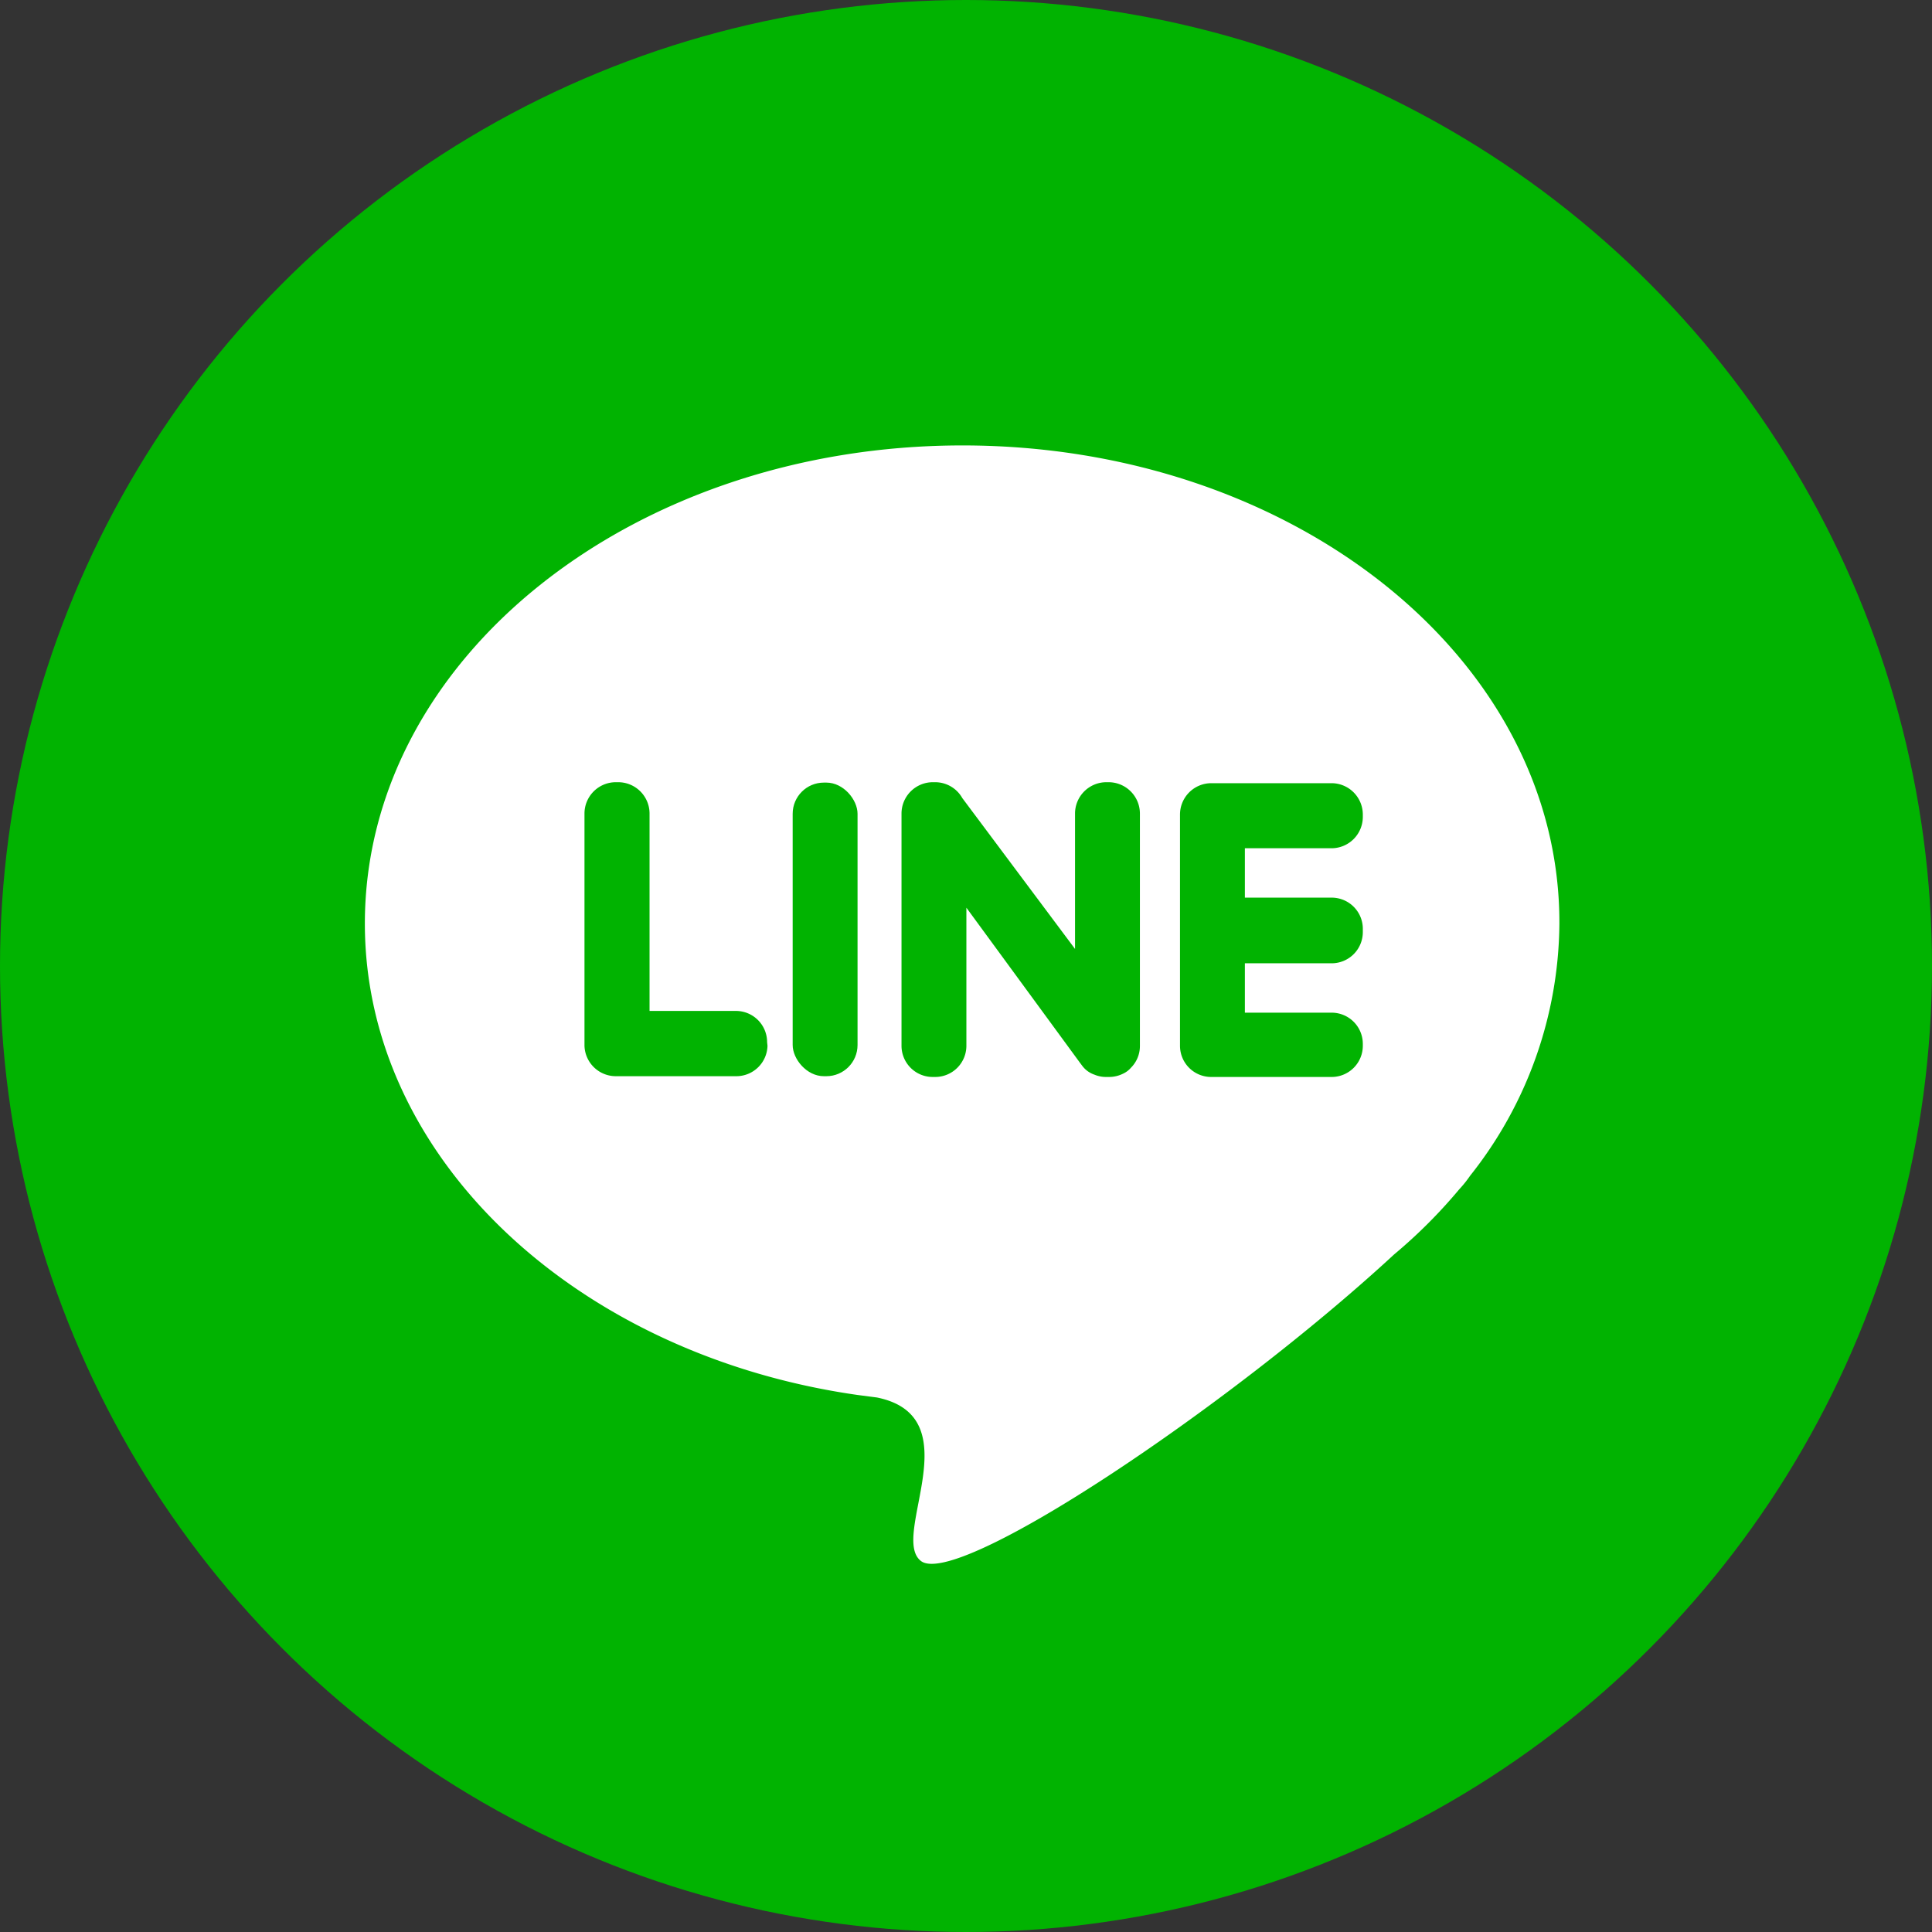 <svg xmlns="http://www.w3.org/2000/svg" viewBox="0 0 99.76 99.76"><rect x="0" y="0" width="99.76" height="99.76" fill="#333333" stroke="none"/><defs><style>.cls-1{fill:#01b301;}.cls-2{fill:#fff;}</style></defs><g id="Layer_2" data-name="Layer 2"><g id="Layer_1-2" data-name="Layer 1"><circle class="cls-1" cx="49.88" cy="49.88" r="49.88"/><path class="cls-2" d="M49.7,23C32.66,23,18.84,34,18.84,47.69c0,12.17,11,22.28,25.44,24.34h0l1,.13c4.92,1,.65,7.18,2.27,8.44,1.85,1.45,15.9-7.94,24.44-15.83a26.5,26.5,0,0,0,3.35-3.35l0,0a5.89,5.89,0,0,0,.57-.71,21.15,21.15,0,0,0,4.61-13C80.57,34,66.75,23,49.7,23Z"/><path class="cls-1" d="M39.63,54A1.61,1.61,0,0,1,38,55.57H31.79A1.62,1.62,0,0,1,30.18,54V42a1.62,1.62,0,0,1,1.61-1.61h.14A1.62,1.62,0,0,1,33.54,42v10.2H38a1.61,1.61,0,0,1,1.61,1.61Z"/><rect class="cls-1" x="40.93" y="40.41" width="3.35" height="15.16" rx="1.61"/><path class="cls-1" d="M58.86,54a1.58,1.58,0,0,1-.46,1.13h0a1.19,1.19,0,0,1-.39.3,1.64,1.64,0,0,1-.76.18h-.13a1.54,1.54,0,0,1-.61-.12,1.31,1.31,0,0,1-.63-.46h0l-.12-.16-5.86-8V54a1.61,1.61,0,0,1-1.61,1.61h-.13A1.61,1.61,0,0,1,46.55,54V42a1.62,1.62,0,0,1,1.61-1.61h.13a1.61,1.61,0,0,1,1.4.82L55.51,49V42a1.62,1.62,0,0,1,1.61-1.61h.13A1.62,1.62,0,0,1,58.86,42Z"/><path class="cls-1" d="M70.37,42.19a1.62,1.62,0,0,1-1.61,1.61H64.28v2.55h4.48A1.61,1.61,0,0,1,70.37,48v.13a1.61,1.61,0,0,1-1.61,1.61H64.28v2.55h4.48a1.61,1.61,0,0,1,1.61,1.61V54a1.61,1.61,0,0,1-1.61,1.61H62.54A1.61,1.61,0,0,1,60.93,54V42.05a1.62,1.62,0,0,1,1.61-1.61h6.22a1.62,1.62,0,0,1,1.61,1.61Z"/></g></g></svg>